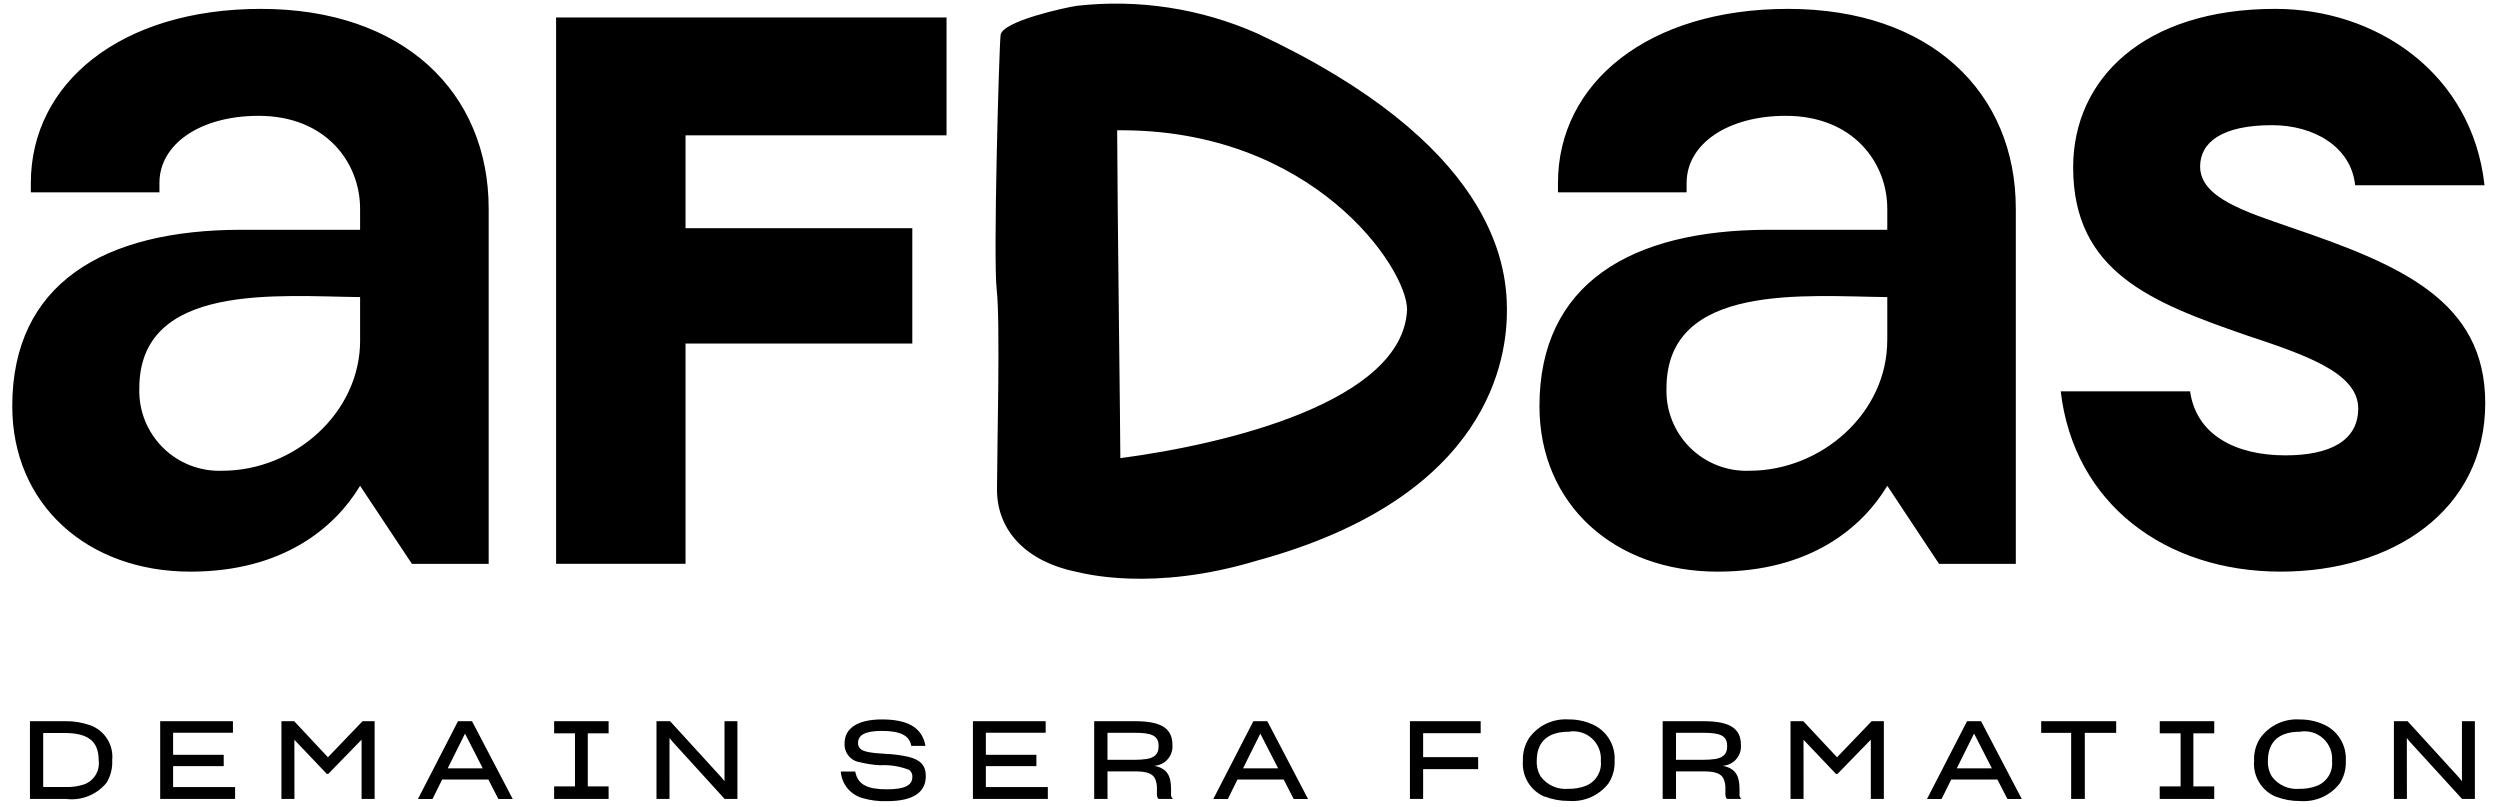 <svg width="161" height="52" viewBox="0 0 161 52" fill="none" xmlns="http://www.w3.org/2000/svg">
<g clip-path="url(#clip0_4964_8773)">
<path d="M121.541 21.927V19.132C116.323 19.084 107.329 18.16 107.321 24.998C107.297 25.705 107.419 26.409 107.679 27.067C107.94 27.724 108.333 28.322 108.834 28.821C109.335 29.32 109.934 29.71 110.593 29.967C111.252 30.225 111.957 30.343 112.664 30.316C117.304 30.316 121.538 26.601 121.538 21.925M108.616 12.385H100.333V11.782C100.333 5.349 106.121 0.572 115.15 0.572C124.33 0.572 129.818 5.951 129.818 13.44V36.312H124.874L121.541 31.285C119.944 33.949 116.601 36.814 110.614 36.814C103.975 36.815 99.141 32.491 99.141 26.158C99.141 18.267 105.027 14.798 113.908 14.798H121.541V13.44C121.541 10.475 119.345 7.459 115.004 7.459C111.262 7.459 108.618 9.269 108.618 11.782L108.616 12.385ZM23.19 21.927V19.132C17.973 19.082 8.979 18.158 8.972 24.998C8.948 25.705 9.07 26.409 9.33 27.067C9.591 27.724 9.984 28.322 10.485 28.821C10.987 29.32 11.585 29.71 12.244 29.967C12.903 30.225 13.608 30.343 14.315 30.316C18.955 30.316 23.192 26.601 23.192 21.925M10.269 12.385H1.986V11.782C1.986 5.348 7.777 0.572 16.804 0.572C25.983 0.572 31.471 5.951 31.471 13.44V36.312H26.527L23.19 31.285C21.593 33.949 18.25 36.814 12.263 36.814C5.629 36.815 0.79 32.491 0.79 26.158C0.79 18.265 6.677 14.798 15.557 14.798H23.19V13.44C23.19 10.475 20.994 7.459 16.653 7.459C12.912 7.459 10.267 9.269 10.267 11.782L10.269 12.385ZM44.148 8.714V14.696H58.753V22.123H44.148V36.31H35.812V1.124H60.957V8.714H44.148ZM151.87 26.309C151.87 23.996 148.428 22.841 144.637 21.582C138.55 19.472 133.511 17.511 133.511 10.775C133.511 5.095 138.052 0.571 146.533 0.571C153.017 0.571 159.205 4.693 160.003 11.932H151.671C151.421 9.466 149.026 8.061 146.328 8.061C143.086 8.061 141.688 9.167 141.688 10.726C141.688 12.736 144.633 13.641 147.525 14.646C154.615 17.058 160.049 19.372 160.049 25.955C160.049 32.892 154.062 36.813 146.878 36.813C139.445 36.813 133.557 32.439 132.71 25.202H141.042C141.44 28.018 143.984 29.325 147.178 29.325C150.072 29.325 151.868 28.37 151.868 26.309M71.942 8.391C84.565 8.264 90.615 17.275 90.615 19.928C90.376 25.859 79.015 28.601 72.15 29.504C72.161 28.827 71.958 13.207 71.945 8.391M97.047 19.928C97.034 16.914 96.1 9.218 80.936 2.14C77.296 0.537 73.297 -0.072 69.345 0.375C68.602 0.485 64.539 1.365 64.438 2.257C64.337 3.149 63.955 16.695 64.189 18.681C64.424 20.666 64.212 28.885 64.206 31.524C64.206 34.256 66.188 36.191 69.325 36.827C69.775 36.917 74.197 38.138 80.936 36.108C96.06 31.983 97.059 22.943 97.047 19.928ZM2.781 50.684H4.22C4.618 50.697 5.016 50.642 5.395 50.522C5.713 50.413 5.983 50.197 6.157 49.91C6.332 49.624 6.401 49.285 6.353 48.953V48.94C6.353 47.663 5.576 47.205 4.15 47.205H2.781V50.684ZM4.181 46.445C4.728 46.434 5.272 46.52 5.789 46.699C6.246 46.858 6.637 47.166 6.897 47.574C7.158 47.981 7.275 48.465 7.227 48.947V48.966C7.252 49.471 7.125 49.972 6.865 50.405C6.556 50.786 6.155 51.081 5.7 51.265C5.246 51.448 4.752 51.513 4.265 51.453H1.929V46.445H4.181ZM10.316 51.452V46.445H15.001V47.186H11.148V48.608H14.407V49.341H11.148V50.686H15.14V51.453L10.316 51.452ZM18.962 51.452H18.124V46.445H18.946L21.119 48.768L23.349 46.445H24.126V51.453H23.286V47.635L21.14 49.84H21.048L18.958 47.642L18.962 51.452ZM28.832 49.481H31.092L29.947 47.246L28.832 49.481ZM28.475 50.2L27.854 51.454H26.916L29.495 46.446H30.398L33.019 51.454H32.094L31.451 50.2H28.475ZM35.686 50.643H37.029V47.227H35.686V46.445H39.195V47.227H37.853V50.643H39.195V51.453H35.686V50.643ZM43.116 51.452H42.278V46.445H43.155L46.463 50.067L46.658 50.312V46.445H47.49V51.453H46.668L43.306 47.76L43.117 47.526L43.116 51.452ZM55.52 51.389C55.145 51.279 54.812 51.057 54.566 50.752C54.321 50.448 54.174 50.075 54.146 49.685H55.077C55.238 50.551 55.887 50.832 57.132 50.832C58.272 50.832 58.755 50.565 58.755 50.043C58.761 49.957 58.747 49.87 58.713 49.79C58.679 49.711 58.626 49.64 58.559 49.585C57.962 49.348 57.32 49.245 56.678 49.283C56.246 49.259 55.818 49.195 55.398 49.092C55.106 49.054 54.839 48.906 54.652 48.678C54.465 48.451 54.372 48.161 54.391 47.867C54.391 46.929 55.187 46.331 56.797 46.331C58.481 46.331 59.398 46.873 59.6 48.035H58.685C58.566 47.316 57.889 47.071 56.783 47.071C55.699 47.071 55.258 47.346 55.258 47.846C55.254 47.917 55.266 47.988 55.292 48.054C55.319 48.12 55.36 48.179 55.412 48.227C55.608 48.416 56.099 48.494 57.062 48.55C57.55 48.569 58.034 48.633 58.509 48.741C59.272 48.93 59.622 49.29 59.622 49.981C59.622 51.004 58.846 51.595 57.112 51.595C56.573 51.613 56.035 51.543 55.518 51.389M62.656 51.452V46.445H67.341V47.186H63.489V48.608H66.744V49.341H63.489V50.686H67.48V51.453L62.656 51.452ZM73.866 48.876C74.335 48.792 74.613 48.568 74.613 48.086V48.029C74.613 47.36 74.139 47.192 73.082 47.192H71.321V48.932H73.048C73.323 48.934 73.598 48.915 73.87 48.877M71.325 51.453H70.466V46.445H73.094C74.808 46.445 75.505 46.917 75.505 47.98C75.518 48.145 75.497 48.31 75.445 48.467C75.393 48.623 75.311 48.768 75.202 48.892C75.094 49.017 74.961 49.118 74.813 49.191C74.665 49.264 74.504 49.306 74.339 49.316C75.108 49.478 75.416 49.893 75.416 50.816V51.133C75.408 51.192 75.414 51.252 75.435 51.307C75.456 51.362 75.49 51.412 75.534 51.451H74.618C74.527 51.403 74.506 51.262 74.506 51.126V50.818C74.519 50.584 74.476 50.351 74.381 50.137C74.206 49.798 73.816 49.677 73.094 49.677H71.321L71.325 51.453ZM80.052 49.481H82.312L81.164 47.246L80.052 49.481ZM79.695 50.2L79.074 51.454H78.137L80.716 46.446H81.616L84.237 51.454H83.312L82.669 50.2H79.695ZM91.65 51.452H90.799V46.445H95.356V47.219H91.65V48.76H95.194V49.534H91.65V51.452ZM102.094 50.618C102.416 50.498 102.689 50.274 102.87 49.982C103.051 49.69 103.13 49.346 103.094 49.004C103.115 48.735 103.075 48.464 102.976 48.213C102.876 47.961 102.72 47.736 102.52 47.554C102.32 47.373 102.081 47.239 101.821 47.165C101.561 47.09 101.287 47.076 101.021 47.124C99.756 47.124 98.966 47.702 98.966 48.997V49.004C98.951 49.358 99.041 49.709 99.224 50.011C99.43 50.285 99.702 50.502 100.016 50.64C100.329 50.778 100.673 50.834 101.014 50.8C101.383 50.807 101.75 50.745 102.097 50.618M99.496 51.315C99.045 51.132 98.663 50.808 98.408 50.393C98.153 49.977 98.037 49.491 98.076 49.005V48.985C98.056 48.477 98.19 47.976 98.461 47.546C98.747 47.141 99.133 46.816 99.582 46.603C100.03 46.391 100.526 46.297 101.021 46.331C101.541 46.326 102.055 46.431 102.532 46.639C102.983 46.833 103.364 47.161 103.624 47.578C103.883 47.996 104.008 48.483 103.981 48.974V49.01C104.002 49.518 103.865 50.02 103.589 50.448C103.289 50.836 102.897 51.142 102.448 51.34C102 51.537 101.509 51.619 101.02 51.578C100.5 51.584 99.983 51.49 99.497 51.303M110.48 48.876C110.949 48.792 111.227 48.568 111.227 48.086V48.029C111.227 47.36 110.753 47.192 109.696 47.192H107.935V48.932H109.663C109.938 48.934 110.212 48.915 110.485 48.877M107.935 51.453H107.076V46.445H109.704C111.418 46.445 112.115 46.917 112.115 47.98C112.128 48.145 112.107 48.31 112.055 48.467C112.003 48.623 111.921 48.768 111.812 48.892C111.704 49.017 111.571 49.118 111.423 49.191C111.275 49.264 111.114 49.306 110.949 49.316C111.718 49.478 112.026 49.893 112.026 50.816V51.133C112.018 51.192 112.024 51.252 112.045 51.307C112.066 51.362 112.1 51.412 112.144 51.451H111.228C111.137 51.403 111.116 51.262 111.116 51.126V50.818C111.129 50.584 111.086 50.351 110.991 50.137C110.816 49.798 110.426 49.677 109.704 49.677H107.935V51.453ZM116.148 51.452H115.31V46.445H116.132L118.305 48.768L120.535 46.445H121.32V51.453H120.48V47.635L118.334 49.84H118.237L116.147 47.642L116.148 51.452ZM126.016 49.481H128.277L127.13 47.241L126.016 49.481ZM125.66 50.2L125.038 51.454H124.099L126.678 46.446H127.58L130.201 51.454H129.277L128.633 50.2H125.66ZM134.263 51.452H133.382V47.198H131.453V46.445H136.282V47.198H134.262L134.263 51.452ZM139.084 50.643H140.431V47.227H139.088V46.445H142.598V47.227H141.253V50.643H142.596V51.453H139.086L139.084 50.643ZM149.185 50.618C149.507 50.498 149.78 50.274 149.961 49.982C150.142 49.69 150.22 49.346 150.184 49.004C150.206 48.734 150.166 48.463 150.066 48.212C149.966 47.96 149.81 47.734 149.609 47.553C149.409 47.371 149.169 47.238 148.908 47.163C148.648 47.089 148.374 47.076 148.108 47.124C146.843 47.124 146.053 47.702 146.053 48.997V49.004C146.037 49.358 146.127 49.709 146.311 50.011C146.516 50.285 146.789 50.502 147.102 50.64C147.416 50.778 147.76 50.834 148.101 50.8C148.47 50.807 148.838 50.745 149.185 50.618ZM146.583 51.315C146.131 51.132 145.75 50.808 145.495 50.393C145.239 49.977 145.123 49.491 145.163 49.005V48.985C145.142 48.477 145.276 47.976 145.547 47.546C145.834 47.142 146.22 46.818 146.668 46.606C147.116 46.393 147.611 46.3 148.106 46.334C148.625 46.329 149.14 46.434 149.616 46.642C150.069 46.836 150.452 47.164 150.712 47.582C150.972 48.001 151.097 48.489 151.07 48.981V49.017C151.091 49.525 150.954 50.028 150.678 50.455C150.378 50.843 149.985 51.149 149.537 51.347C149.088 51.544 148.597 51.626 148.109 51.586C147.588 51.591 147.072 51.497 146.586 51.31M155.005 51.452H154.167V46.445H155.049L158.354 50.067L158.549 50.312V46.445H159.382V51.453H158.56L155.189 47.763L155 47.529L155.005 51.452Z" fill="black"/>
</g>
<defs>
<clipPath id="clip0_4964_8773">
<rect width="159.263" height="51.375" fill="white" transform="translate(0.79 0.219)"/>
</clipPath>
</defs>
</svg>
